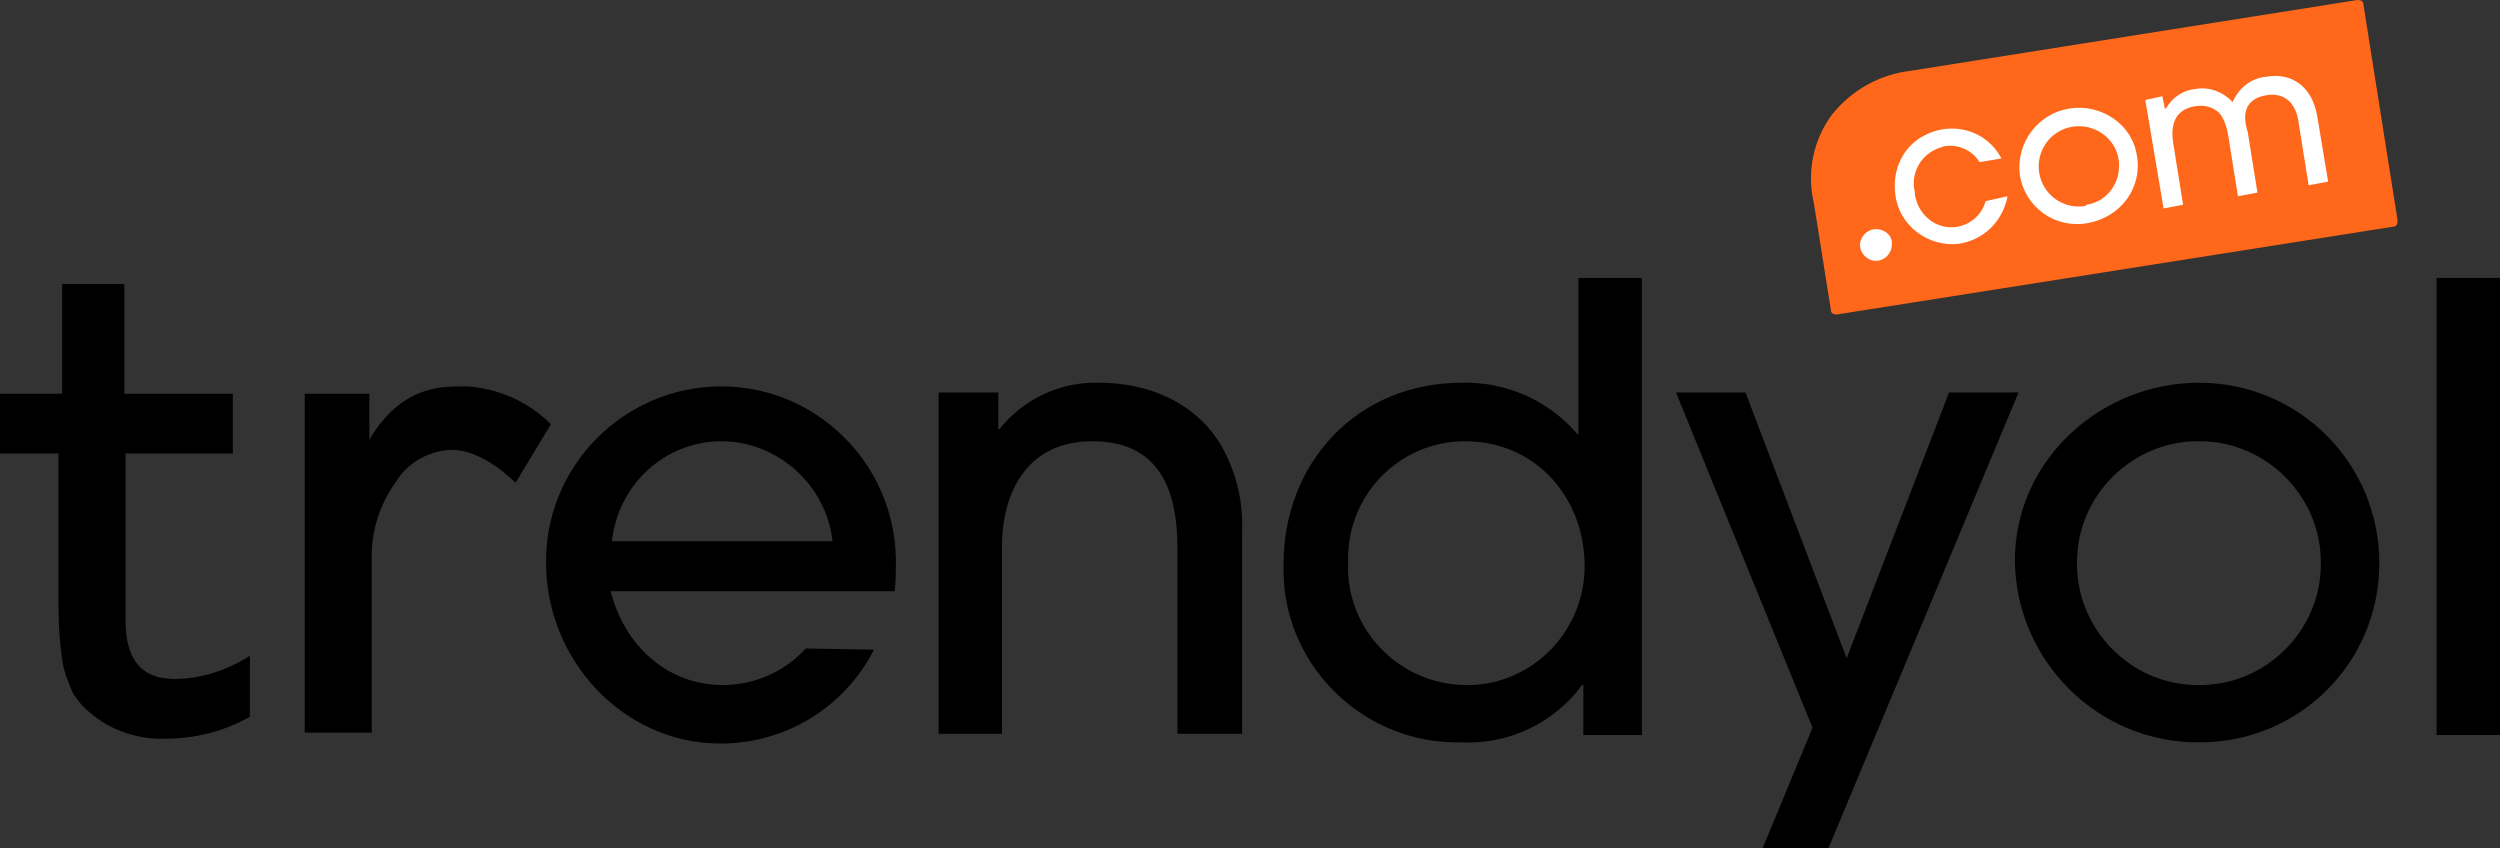 <svg xmlns="http://www.w3.org/2000/svg" xmlns:xlink="http://www.w3.org/1999/xlink" id="Layer_1" x="0px" y="0px" viewBox="0 0 205.1 69.6" style="enable-background:new 0 0 205.1 69.6;" xml:space="preserve"><rect x="0" y="0" width="205.1" height="69.6" fill="#333333" stroke="none"/><style type="text/css">	.st0{fill:#FF671B;}	.st1{fill:#FFFFFF;}</style><g id="Layer_2_1_">	<g id="trendyol-logo-hiqonic">		<path d="M73.4,48.5H50.1c1.1,4.4,4.6,7.7,9.2,7.7c2.6,0,5.1-1.1,6.8-3l5.6,0.1C69.3,58,64.5,61,59.1,61c-8,0-14.3-6.9-14.3-14.8    c-0.1-7.9,6.3-14.4,14.2-14.5S73.4,38,73.5,45.9C73.5,46.7,73.5,47.7,73.4,48.5L73.4,48.5z M59.2,36.2c-4.7,0-8.5,3.6-9,8.2h18.1    C67.8,39.8,63.8,36.2,59.2,36.2z M96.6,60.2V45c0-4.7-1.4-8.8-7-8.8c-5.2,0-7.4,4-7.4,8.7v15.3H77V32.2h4.9v3H82    c2-2.5,5-3.9,8.2-3.8c4,0,7.8,1.6,9.9,5c1.3,2.2,1.9,4.7,1.8,7.2v16.6H96.6z M129.9,60.2v-4h-0.1c-2.3,3.1-6,4.9-9.9,4.7    c-7.8,0.2-14.4-6-14.6-13.8c0-0.3,0-0.5,0-0.8c0-8.4,6.1-14.9,14.6-14.9c3.6-0.1,7.1,1.4,9.5,4.2h0.1V22.8h5.2v37.5H129.9z     M120.2,36.2c-5.4,0-9.7,4.4-9.6,9.8c0,0.1,0,0.1,0,0.2c-0.2,5.3,4,9.8,9.4,10c5.3,0.2,9.8-4,10-9.4c0-0.2,0-0.4,0-0.6    C129.9,40.7,125.9,36.2,120.2,36.2z M150,69.6h-5.4l4.1-9.9l-11.2-27.5h5.7l8.3,21.8l8.4-21.8h5.7L150,69.6z M180.5,60.9    c-8.3,0.1-15.1-6.6-15.2-14.9c0-8.3,7.1-14.6,15.1-14.6c8.2,0,14.8,6.6,14.8,14.8S188.6,60.9,180.5,60.9L180.5,60.9z M180.5,36.2    c-5.5-0.1-10.1,4.4-10.1,9.9c-0.1,5.5,4.4,10.1,9.9,10.1c5.5,0.1,10.1-4.4,10.1-9.9c0-0.1,0-0.2,0-0.2    C190.4,40.7,185.9,36.2,180.5,36.2C180.5,36.2,180.5,36.2,180.5,36.2L180.5,36.2z M199.9,60.2V22.8h5.3v37.5H199.9z M5.2,54.7    c0.2,0.8,0.5,1.5,0.8,2.2c0.4,0.6,0.8,1.1,1.3,1.5c1.7,1.5,4,2.3,6.3,2.2c2.4,0,4.8-0.6,6.9-1.8v-5c-1.9,1.2-4,1.9-6.2,1.9    c-2.7,0-4-1.6-4-4.8V37.2h8.8v-4.9h-8.9v-9H5.1v9H0v4.9h4.8v12.4C4.8,51.3,4.9,53,5.2,54.7z M37,36.9c1.6,0,3.4,0.9,5.3,2.7    l2.9-4.8c-1.8-1.8-4.2-2.9-6.8-3.1h-0.4c-1.9,0-5,0-7.6,4.2l-0.1,0.2v-3.8H25v27.8h5.5V45.6c0-2.2,0.7-4.3,2-6.1    C33.5,37.9,35.2,37,37,36.9z"></path>		<path class="st0" d="M150.7,25.8c-0.3,0-0.5-0.1-0.5-0.4l-1.4-8.8c-0.6-2.5,0-5.2,1.5-7.2c1.6-2,3.9-3.3,6.5-3.6L193.4,0    c0.3,0,0.5,0.1,0.5,0.4l2.8,17.7c0,0.3-0.1,0.5-0.4,0.5L150.7,25.8z"></path>		<path class="st1" d="M162.9,16.5c-0.3,1.1-1.2,1.9-2.3,2.1c-1.7,0.3-3.2-0.9-3.5-2.6c0-0.1,0-0.1,0-0.2c-0.4-1.6,0.5-3.2,2.1-3.7    c0.1,0,0.2-0.1,0.3-0.1c1.1-0.2,2.3,0.3,2.9,1.3l1.8-0.3c-1.2-2.3-4-3.1-6.3-1.9c-1.8,0.9-2.7,2.9-2.4,4.9c0.3,2.5,2.7,4.3,5.2,4    c2-0.3,3.6-1.8,4-3.9L162.9,16.5L162.9,16.5z M169.8,8.9c-2.6,0.4-4.4,2.8-4.1,5.4c0,0,0,0,0,0c0.4,2.7,2.9,4.5,5.6,4    s4.5-2.9,4-5.6l0,0C174.9,10.2,172.4,8.5,169.8,8.9z M171.1,16.9c-1.8,0.3-3.5-0.9-3.8-2.7s0.9-3.5,2.7-3.8    c1.8-0.3,3.5,0.9,3.8,2.6c0.3,1.8-0.8,3.5-2.6,3.8C171.1,16.8,171.1,16.9,171.1,16.9z M191,14.9l-0.9-5.4c-0.4-2.3-2-3.6-4.2-3.2    c-1.2,0.1-2.2,0.9-2.7,2l-0.1,0.1V8.3c-0.8-0.8-1.9-1.2-3-1c-1,0.1-1.9,0.7-2.4,1.6l0,0h-0.1l-0.2-1L176,8.2l1.5,8.9l1.6-0.3    l-0.8-5c-0.3-1.8,0.3-2.9,1.9-3.1c0.7-0.1,1.4,0.1,1.9,0.6c0.4,0.5,0.6,1.2,0.7,1.8l0.8,5l1.6-0.3l-0.8-5C184,9.6,184,8.1,186,7.8    c1.4-0.2,2.4,0.6,2.6,2.4l0.8,5L191,14.9L191,14.9z M155.2,20.1c0,0.7-0.6,1.3-1.3,1.3s-1.3-0.6-1.3-1.3s0.6-1.3,1.3-1.3    c0,0,0,0,0,0C154.7,18.8,155.3,19.4,155.2,20.1C155.2,20.1,155.2,20.1,155.2,20.1L155.2,20.1z"></path>	</g></g></svg>